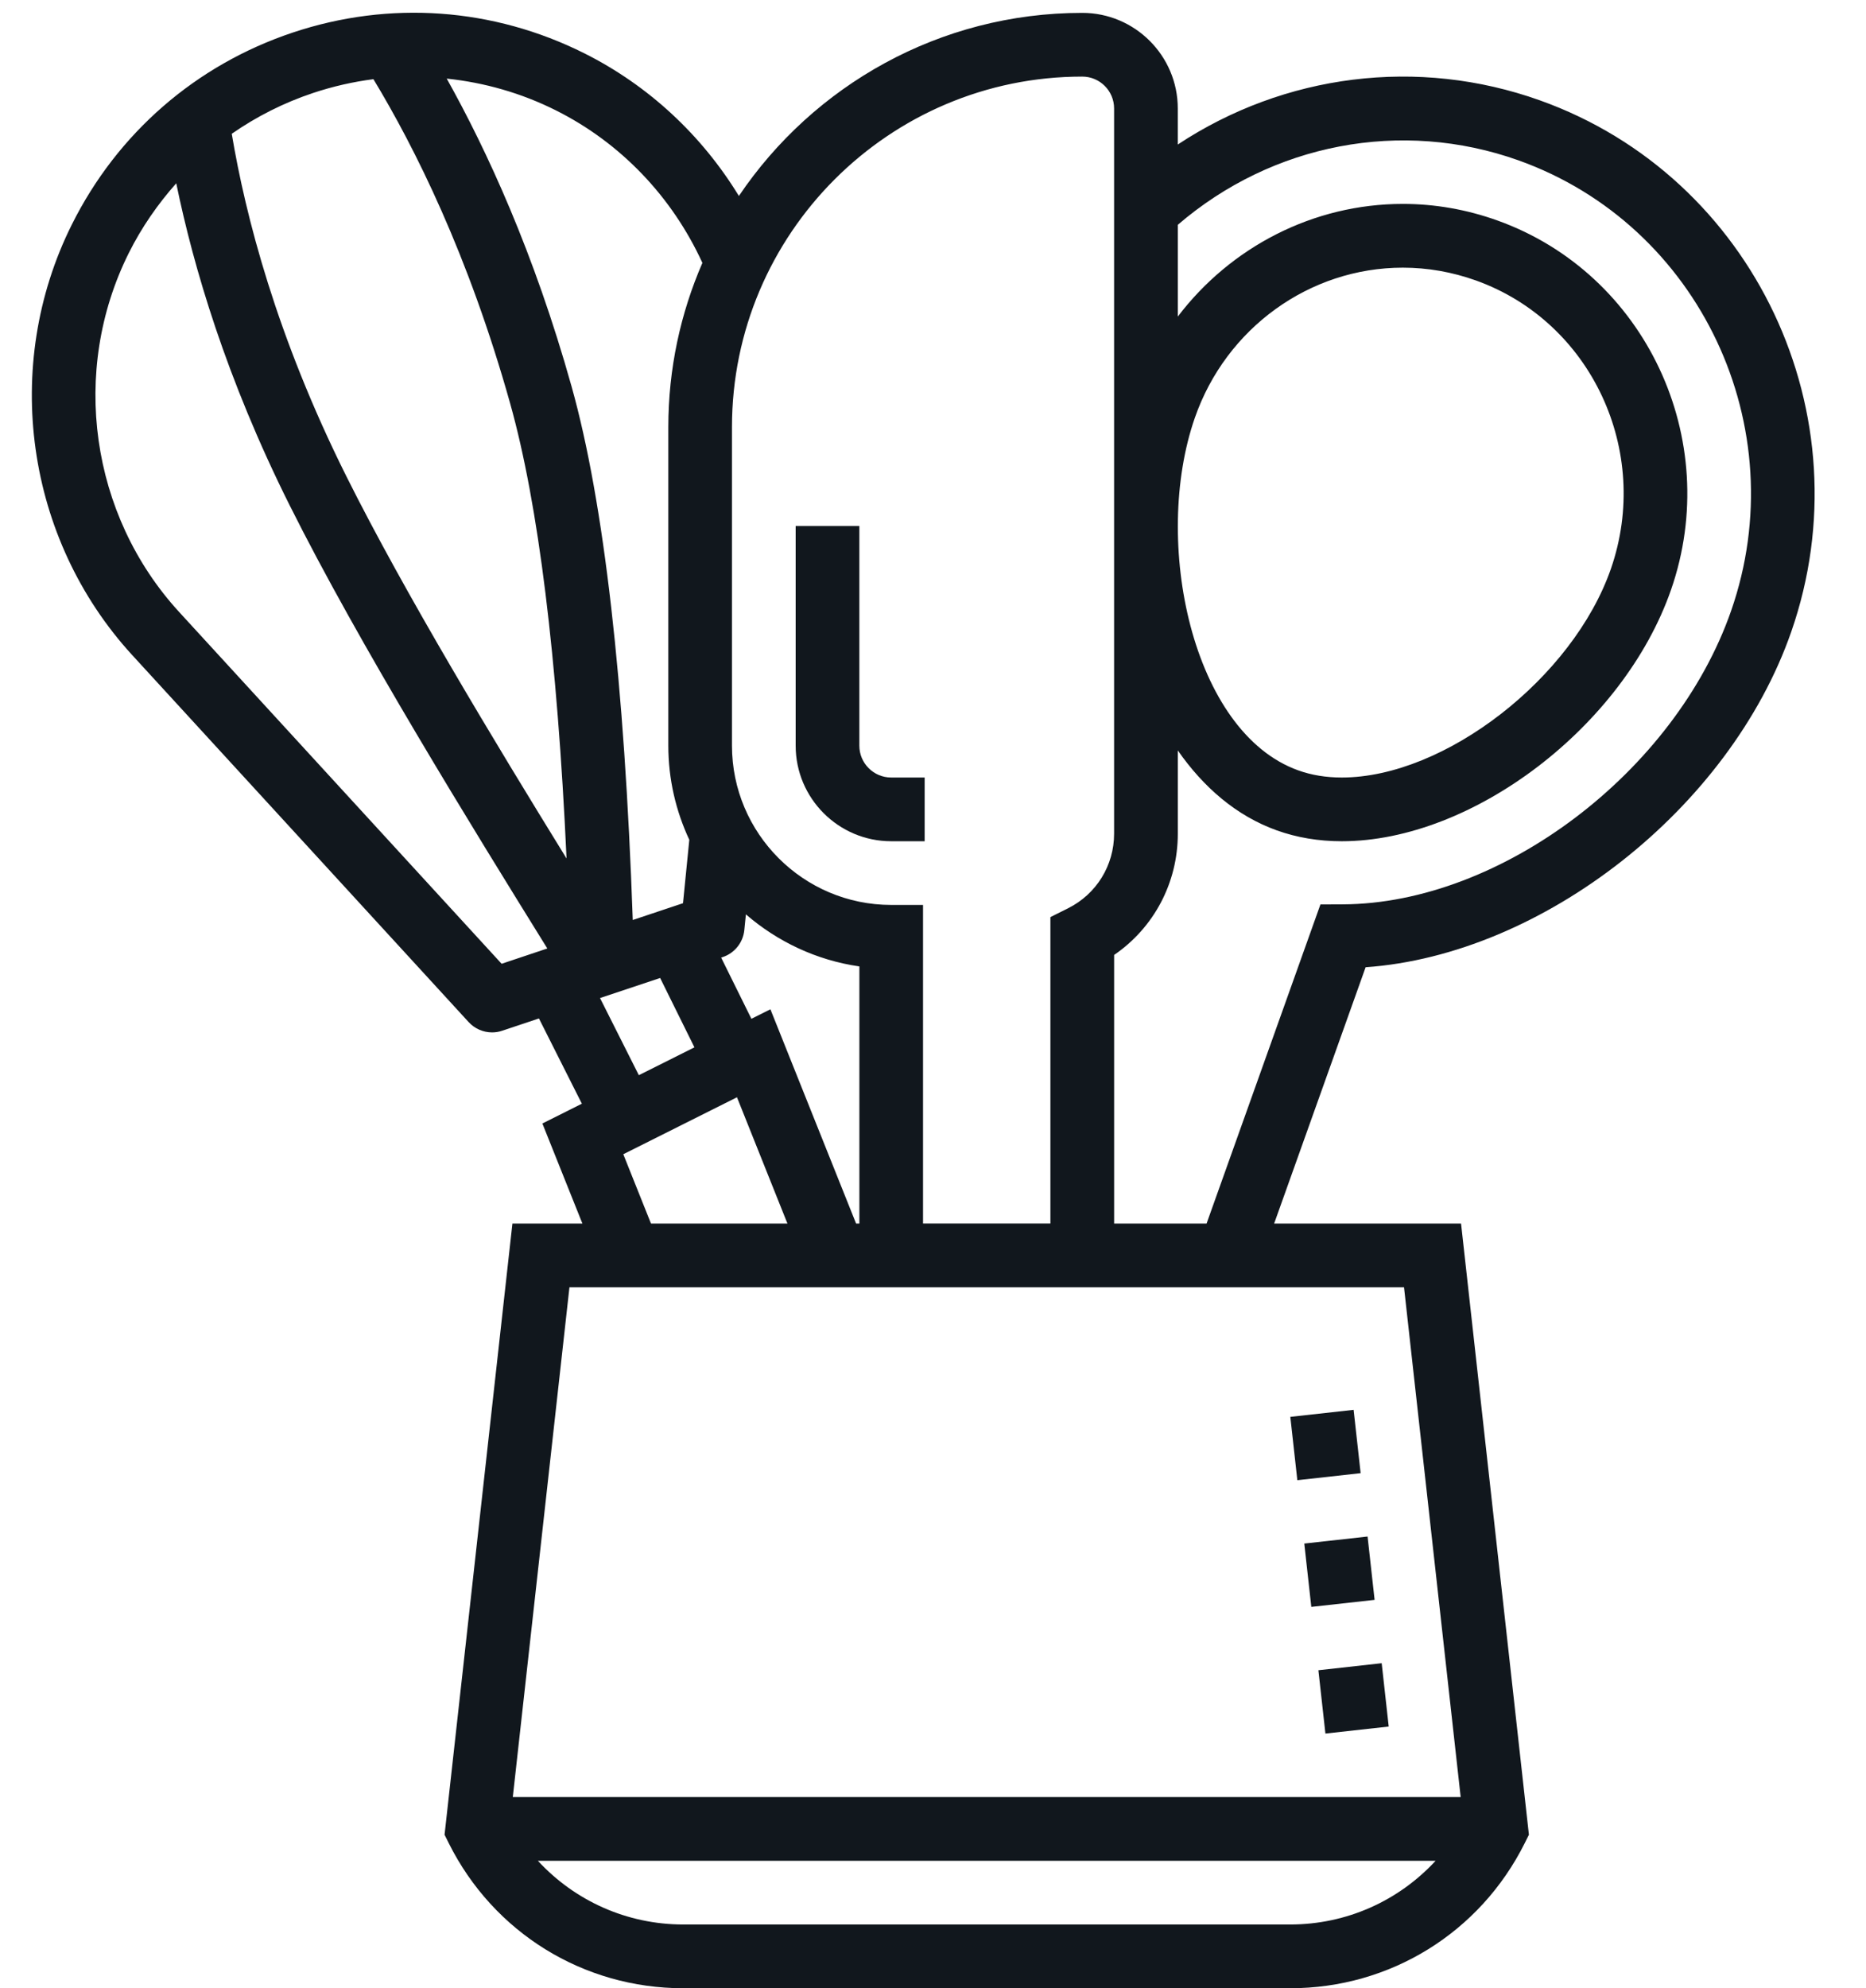 <?xml version="1.0" encoding="UTF-8" standalone="no"?><svg xmlns="http://www.w3.org/2000/svg" xmlns:xlink="http://www.w3.org/1999/xlink" fill="#11171d" height="62.4" preserveAspectRatio="xMidYMid meet" version="1" viewBox="-1.0 -0.4 58.6 62.4" width="58.6" zoomAndPan="magnify"><g id="change1_1"><path d="M39.624 43.955H41.624V45.955H39.624z" fill="inherit" transform="rotate(-6.332 40.621 44.942)"/><path d="M40.508 51.906H42.508V53.906H40.508z" fill="inherit" transform="rotate(-6.332 41.519 52.916)"/><path d="M40.065 47.93H42.065V49.93H40.065z" fill="inherit" transform="rotate(-6.332 41.076 48.94)"/><path d="M26.987,26.004h1.051v-2h-1.051c-0.552,0-1-0.448-1-1V16.11h-2v6.894C23.987,24.658,25.333,26.004,26.987,26.004z" fill="inherit"/><path d="M47.362,2.751c-3.84-1.372-8.032-0.823-11.375,1.385V3.004c0-1.654-1.346-3-3-3c-4.484,0-8.445,2.283-10.783,5.747 c-1.166-1.909-2.837-3.467-4.85-4.476c-2.867-1.435-6.117-1.668-9.157-0.654c-3.043,1.015-5.51,3.157-6.943,6.031 c-2.211,4.431-1.449,9.858,1.896,13.507L13.717,31.68c0.193,0.21,0.462,0.324,0.737,0.324c0.106,0,0.213-0.017,0.316-0.052 l1.155-0.386l1.348,2.676l-1.24,0.621l1.257,3.141h-2.198l-2.131,19.183l0.132,0.265c1.404,2.809,4.227,4.553,7.366,4.553h19.057 c3.14,0,5.962-1.744,7.366-4.553l0.132-0.265l-2.131-19.183h-5.87l2.873-8.045c5.543-0.388,11.428-4.969,13.365-10.525 C57.62,12.636,54.082,5.151,47.362,2.751z M32.987,2.004c0.552,0,1,0.448,1,1v12.929c-0.001,0.06,0,0.119,0,0.179v9.655 c0,0.998-0.555,1.896-1.447,2.342l-0.553,0.276v9.618h-4v-10h-1c-2.757,0-5-2.243-5-5v-10C21.987,6.938,26.922,2.004,32.987,2.004z M22.597,31.577l-0.95-1.921l0.049-0.016c0.374-0.124,0.64-0.457,0.679-0.849l0.049-0.492c0.988,0.853,2.212,1.44,3.564,1.634 v8.071h-0.103l-2.691-6.726L22.597,31.577z M21.058,7.851c-0.686,1.581-1.07,3.322-1.07,5.153v10c0,1.056,0.239,2.056,0.659,2.955 l-0.198,1.99l-1.578,0.527c-0.261-7.47-0.903-13.113-1.92-16.741c-1.181-4.213-2.664-7.419-3.922-9.668 c1.179,0.124,2.339,0.451,3.43,0.998C18.493,4.083,20.107,5.777,21.058,7.851z M8.83,2.519c0.624-0.208,1.259-0.351,1.897-0.434 c1.291,2.133,2.984,5.504,4.297,10.189c0.884,3.154,1.476,7.954,1.768,14.271c-2.262-3.666-5.074-8.314-6.911-11.988 C7.674,10.141,6.707,6.359,6.278,3.799C7.054,3.26,7.909,2.826,8.83,2.519z M14.753,29.85L4.625,18.808 c-2.79-3.042-3.426-7.568-1.582-11.263c0.402-0.806,0.91-1.536,1.492-2.192c0.54,2.625,1.569,6.122,3.557,10.098 c2.189,4.378,5.704,10.062,8.096,13.919L14.753,29.85z M17.843,30.926l1.888-0.63l1.077,2.177l-1.746,0.874L17.843,30.926z M18.574,35.828l3.57-1.788l1.585,3.964h-4.285L18.574,35.828z M39.516,60.004H20.459c-1.774,0-3.408-0.743-4.568-2h28.193 C42.924,59.261,41.29,60.004,39.516,60.004z M44.871,56.004H15.104l1.779-16h26.209L44.871,56.004z M53.363,18.775 c-1.764,5.058-7.233,9.189-12.194,9.21l-0.702,0.003l-3.576,10.016h-2.903v-8.431c1.247-0.854,2-2.262,2-3.806v-2.613 c0.803,1.153,1.836,2.053,3.106,2.508c0.631,0.227,1.318,0.342,2.043,0.342c4.117,0,8.854-3.615,10.341-7.895 c1.642-4.725-0.806-9.924-5.454-11.589c-0.962-0.345-1.961-0.52-2.969-0.52c-2.812,0-5.405,1.351-7.067,3.536V6.656 c2.964-2.548,7.017-3.336,10.702-2.022C52.378,6.667,55.372,13.011,53.363,18.775z M36.522,12.716 c0.98-2.82,3.606-4.715,6.533-4.715c0.777,0,1.549,0.136,2.295,0.402c3.62,1.297,5.521,5.356,4.239,9.05 c-1.192,3.429-5.221,6.551-8.452,6.551c-0.493,0-0.953-0.075-1.368-0.225C36.432,22.584,35.173,16.597,36.522,12.716z" fill="inherit"/></g></svg>